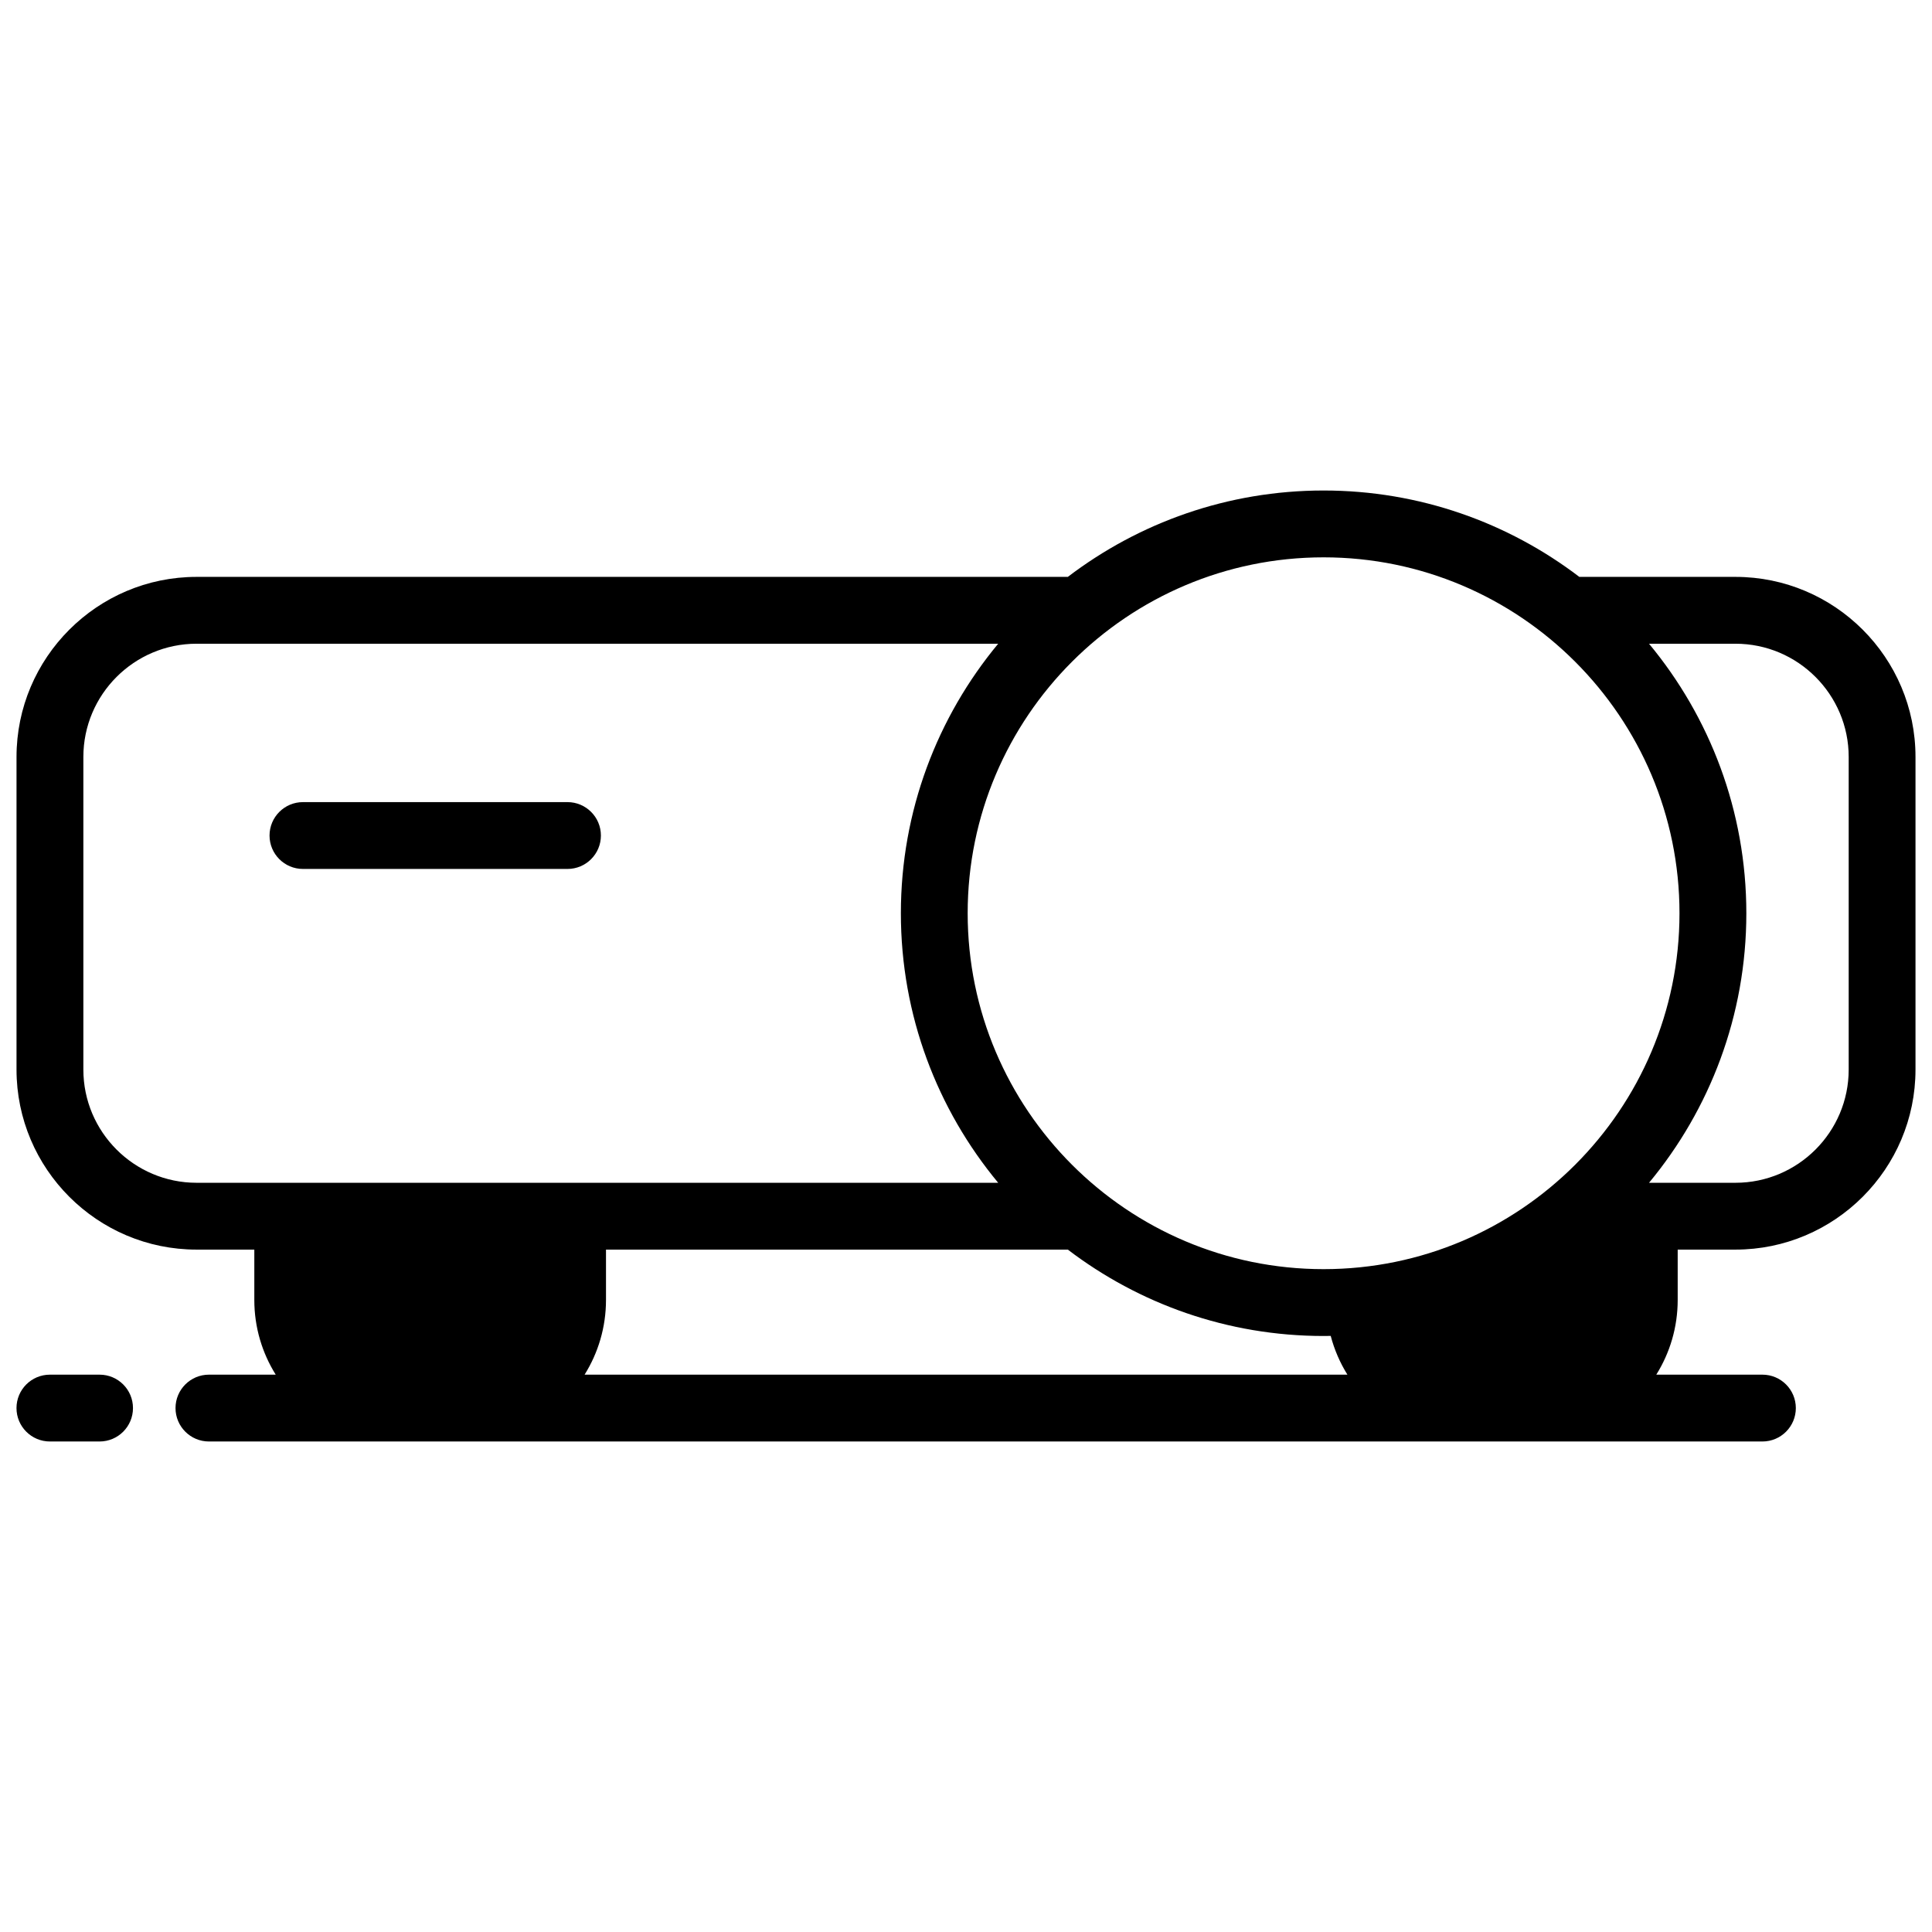 <?xml version="1.0" encoding="UTF-8"?>
<!-- Uploaded to: SVG Repo, www.svgrepo.com, Generator: SVG Repo Mixer Tools -->
<svg width="800px" height="800px" version="1.1" viewBox="144 144 512 512" xmlns="http://www.w3.org/2000/svg">
 <defs>
  <clipPath id="b">
   <path d="m148.09 273h503.81v254h-503.81z"/>
  </clipPath>
  <clipPath id="a">
   <path d="m148.09 508h31.906v19h-31.906z"/>
  </clipPath>
 </defs>
 <g clip-path="url(#b)">
  <path d="m603.91 296.88h-41.371c-18.832-14.355-42.324-22.891-67.777-22.891-25.453 0-48.945 8.539-67.777 22.891h-230.89c-26.312 0-47.719 21.406-47.719 47.719v82.84c0 26.312 21.406 47.719 47.719 47.719h15.301v13.344c0 7.266 2.082 14.047 5.672 19.797h-17.699c-4.891 0-8.855 3.965-8.855 8.855s3.965 8.855 8.855 8.855h411.69c4.891 0 8.855-3.965 8.855-8.855s-3.965-8.855-8.855-8.855h-28.125c3.59-5.75 5.672-12.535 5.672-19.797v-13.344h15.301c26.312 0 47.719-21.406 47.719-47.719v-82.84c0.004-26.312-21.402-47.719-47.715-47.719zm-14.828 89.141c0 52.008-42.312 94.316-94.32 94.316-52.008 0-94.32-42.309-94.32-94.316 0-52.008 42.312-94.32 94.32-94.32 52.008 0 94.32 42.312 94.32 94.32zm-290.16 122.28c3.59-5.75 5.672-12.535 5.672-19.797v-13.344h122.39c18.832 14.355 42.324 22.891 67.777 22.891 0.633 0 1.262-0.016 1.891-0.023 0.965 3.672 2.469 7.129 4.426 10.273zm-132.83-80.859v-82.84c0-16.547 13.461-30.008 30.008-30.008h212.43c-16.098 19.402-25.789 44.305-25.789 71.43s9.691 52.023 25.789 71.426h-212.43c-16.547 0-30.008-13.461-30.008-30.008zm467.83 0c0 16.547-13.461 30.008-30.008 30.008h-22.906c16.098-19.402 25.789-44.305 25.789-71.426 0-27.125-9.691-52.023-25.789-71.43h22.906c16.547 0 30.008 13.461 30.008 30.008z"/>
 </g>
 <g clip-path="url(#a)">
  <path d="m170.39 508.3h-13.164c-4.891 0-8.855 3.965-8.855 8.855s3.965 8.855 8.855 8.855h13.16c4.891 0 8.855-3.965 8.855-8.855 0.004-4.891-3.961-8.855-8.852-8.855z"/>
 </g>
 <path d="m294.39 374.28c4.891 0 8.855-3.965 8.855-8.855s-3.965-8.855-8.855-8.855h-70.105c-4.891 0-8.855 3.965-8.855 8.855s3.965 8.855 8.855 8.855z"/>
</svg>
